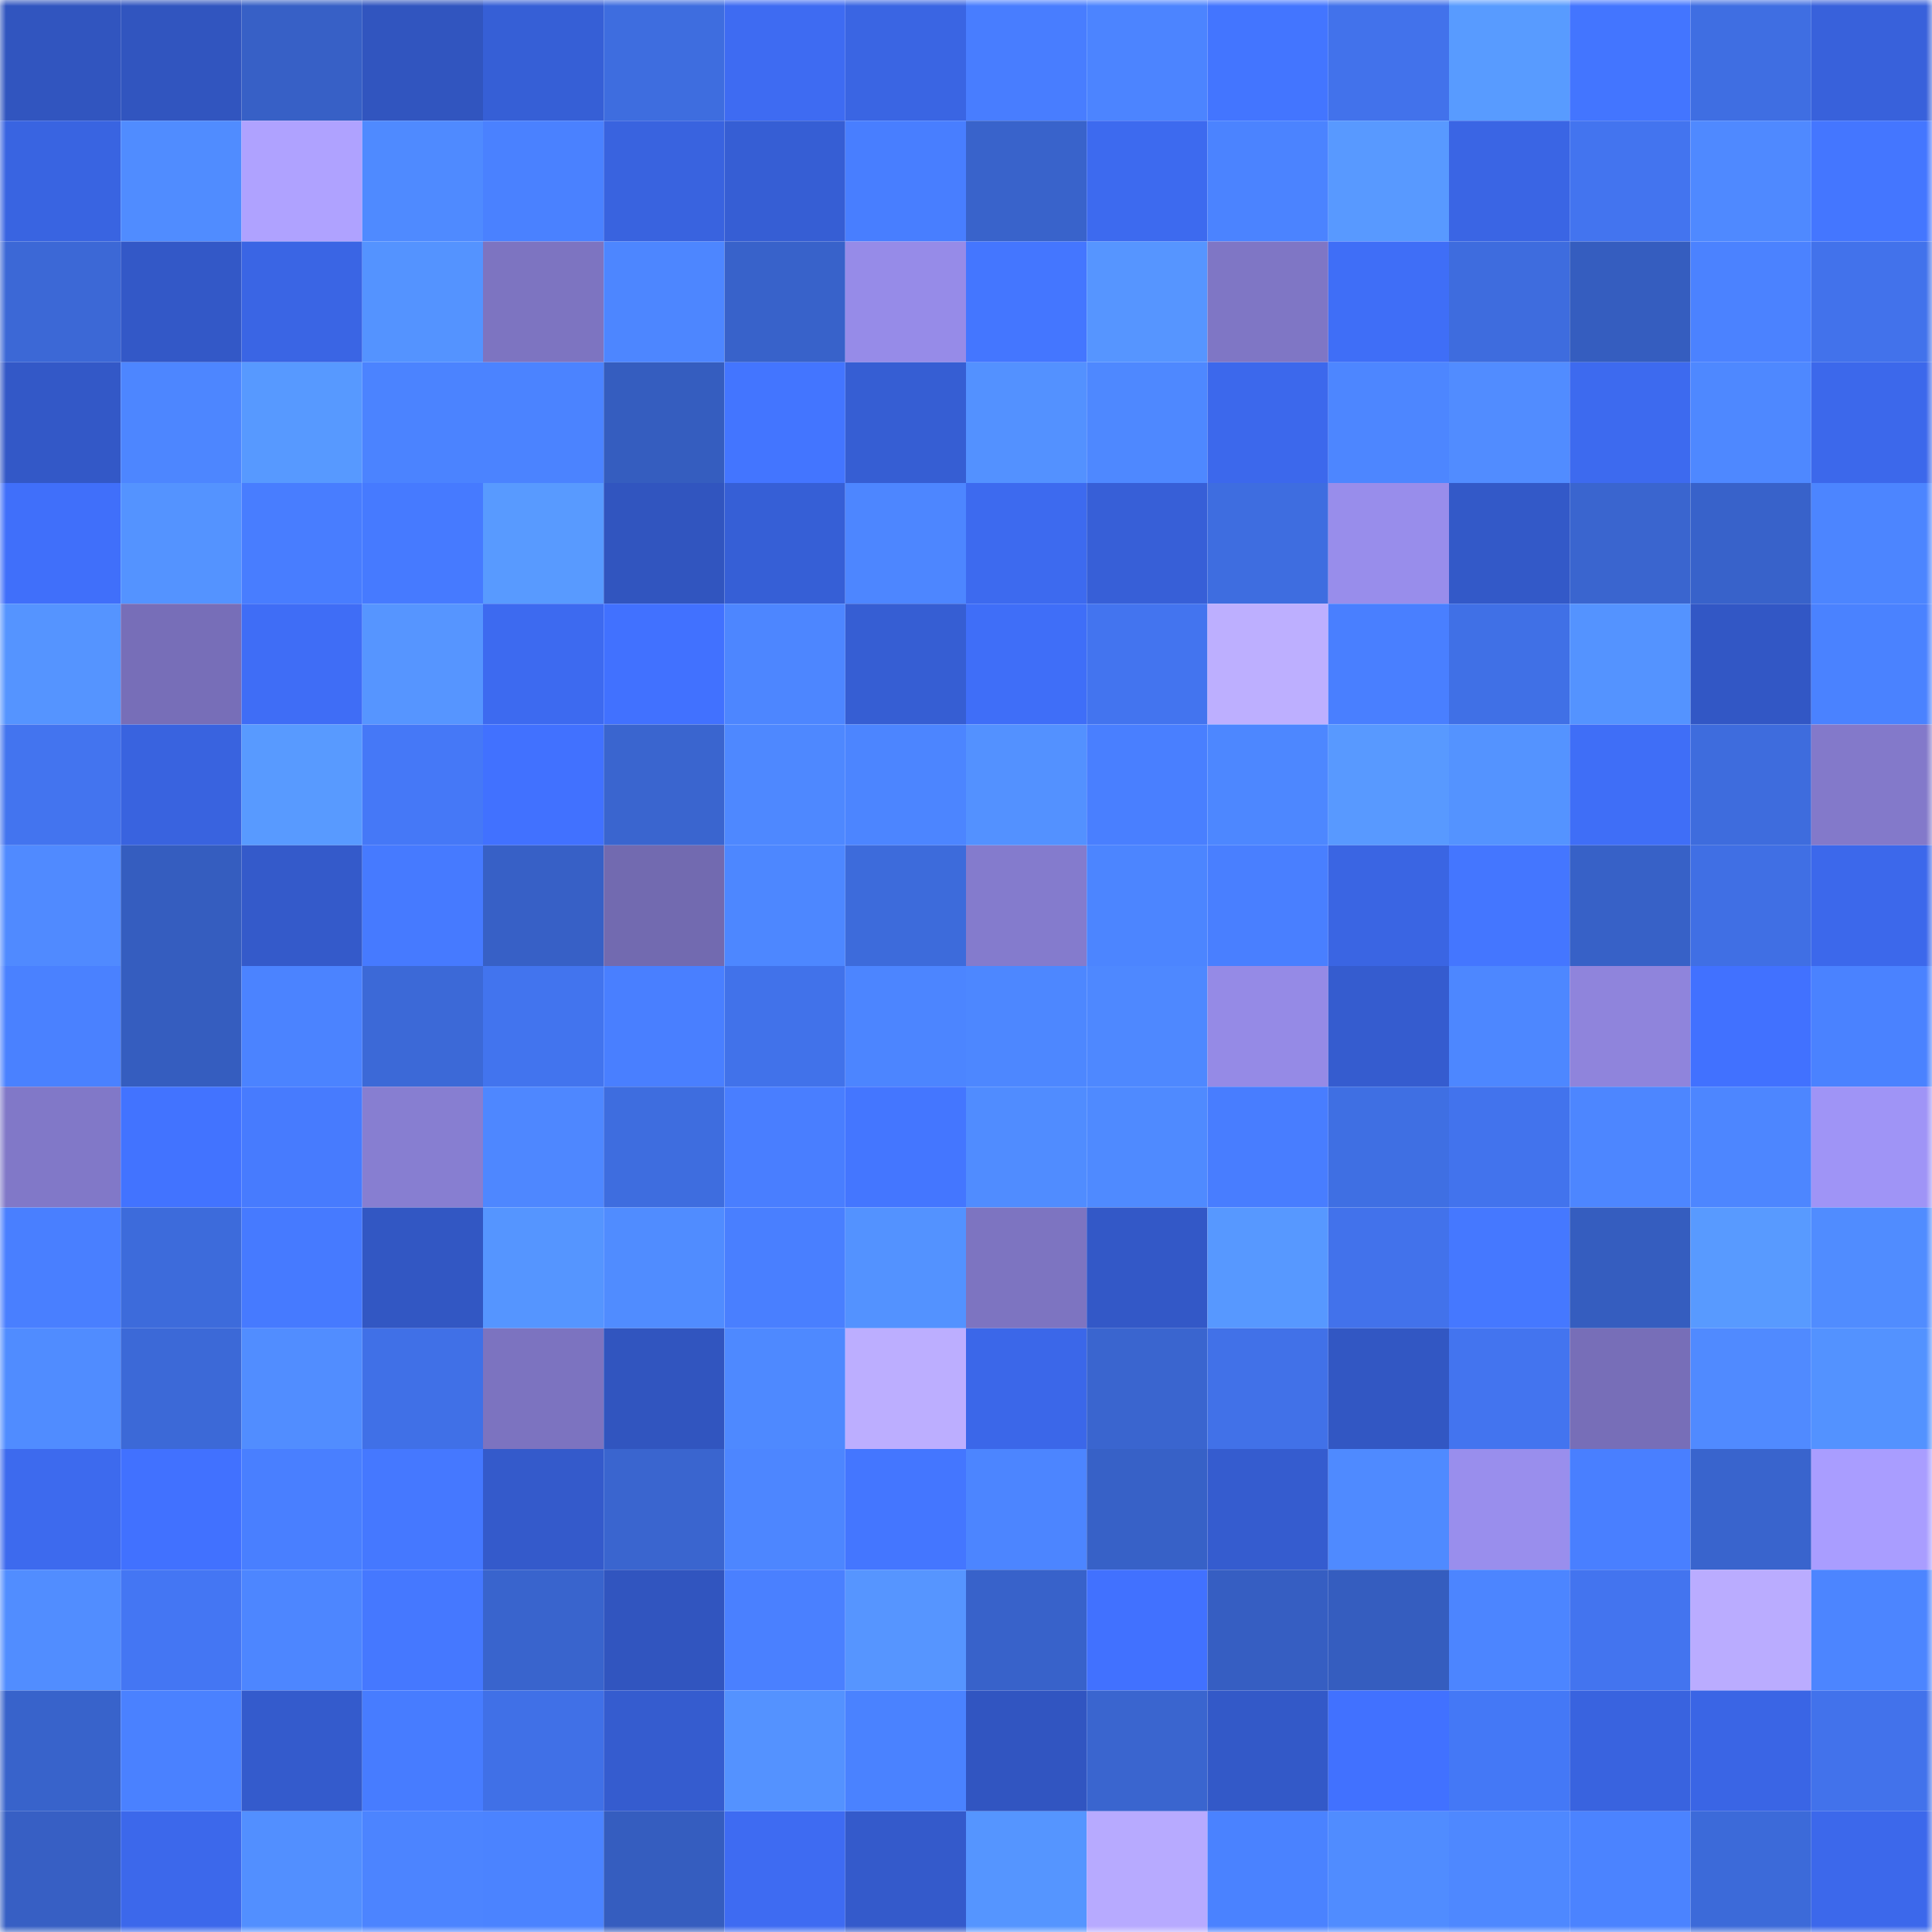 <svg viewBox="0 0 160 160" fill="none" role="img" xmlns="http://www.w3.org/2000/svg" width="240" height="240" name="basenames%2Cretsugan.base.eth"><mask id="642965308" mask-type="alpha" maskUnits="userSpaceOnUse" x="0" y="0" width="160" height="160"><rect width="160" height="160" fill="#FFFFFF"></rect></mask><g mask="url(#642965308)"><rect x="0" y="0" width="10" height="10" fill="#3155bf"></rect><rect x="10" y="0" width="10" height="10" fill="#3155bf"></rect><rect x="20" y="0" width="10" height="10" fill="#3760c6"></rect><rect x="30" y="0" width="10" height="10" fill="#3155bf"></rect><rect x="40" y="0" width="10" height="10" fill="#365fd6"></rect><rect x="50" y="0" width="10" height="10" fill="#3e6ddf"></rect><rect x="60" y="0" width="10" height="10" fill="#3e6bf2"></rect><rect x="70" y="0" width="10" height="10" fill="#3a65e3"></rect><rect x="80" y="0" width="10" height="10" fill="#487dff"></rect><rect x="90" y="0" width="10" height="10" fill="#4c84ff"></rect><rect x="100" y="0" width="10" height="10" fill="#4375ff"></rect><rect x="110" y="0" width="10" height="10" fill="#4272eb"></rect><rect x="120" y="0" width="10" height="10" fill="#589bff"></rect><rect x="130" y="0" width="10" height="10" fill="#4375ff"></rect><rect x="140" y="0" width="10" height="10" fill="#3f6ee2"></rect><rect x="150" y="0" width="10" height="10" fill="#3861db"></rect><rect x="0" y="10" width="10" height="10" fill="#3964e1"></rect><rect x="10" y="10" width="10" height="10" fill="#508cff"></rect><rect x="20" y="10" width="10" height="10" fill="#afa2ff"></rect><rect x="30" y="10" width="10" height="10" fill="#4f8aff"></rect><rect x="40" y="10" width="10" height="10" fill="#4a81ff"></rect><rect x="50" y="10" width="10" height="10" fill="#3963df"></rect><rect x="60" y="10" width="10" height="10" fill="#365ed4"></rect><rect x="70" y="10" width="10" height="10" fill="#487eff"></rect><rect x="80" y="10" width="10" height="10" fill="#3963cb"></rect><rect x="90" y="10" width="10" height="10" fill="#3d6aef"></rect><rect x="100" y="10" width="10" height="10" fill="#4b83ff"></rect><rect x="110" y="10" width="10" height="10" fill="#5899ff"></rect><rect x="120" y="10" width="10" height="10" fill="#3a65e4"></rect><rect x="130" y="10" width="10" height="10" fill="#4374ef"></rect><rect x="140" y="10" width="10" height="10" fill="#4f89ff"></rect><rect x="150" y="10" width="10" height="10" fill="#4476ff"></rect><rect x="0" y="20" width="10" height="10" fill="#3c68d6"></rect><rect x="10" y="20" width="10" height="10" fill="#3358c7"></rect><rect x="20" y="20" width="10" height="10" fill="#3a65e4"></rect><rect x="30" y="20" width="10" height="10" fill="#5493ff"></rect><rect x="40" y="20" width="10" height="10" fill="#7d74c1"></rect><rect x="50" y="20" width="10" height="10" fill="#4d86ff"></rect><rect x="60" y="20" width="10" height="10" fill="#3862ca"></rect><rect x="70" y="20" width="10" height="10" fill="#968be8"></rect><rect x="80" y="20" width="10" height="10" fill="#4476ff"></rect><rect x="90" y="20" width="10" height="10" fill="#5695ff"></rect><rect x="100" y="20" width="10" height="10" fill="#7f76c5"></rect><rect x="110" y="20" width="10" height="10" fill="#3f6ef7"></rect><rect x="120" y="20" width="10" height="10" fill="#3e6cde"></rect><rect x="130" y="20" width="10" height="10" fill="#355dbf"></rect><rect x="140" y="20" width="10" height="10" fill="#4b82ff"></rect><rect x="150" y="20" width="10" height="10" fill="#4272eb"></rect><rect x="0" y="30" width="10" height="10" fill="#3358c7"></rect><rect x="10" y="30" width="10" height="10" fill="#4d86ff"></rect><rect x="20" y="30" width="10" height="10" fill="#5799ff"></rect><rect x="30" y="30" width="10" height="10" fill="#4b83ff"></rect><rect x="40" y="30" width="10" height="10" fill="#4b83ff"></rect><rect x="50" y="30" width="10" height="10" fill="#355dbf"></rect><rect x="60" y="30" width="10" height="10" fill="#4375ff"></rect><rect x="70" y="30" width="10" height="10" fill="#365ed3"></rect><rect x="80" y="30" width="10" height="10" fill="#5391ff"></rect><rect x="90" y="30" width="10" height="10" fill="#4e88ff"></rect><rect x="100" y="30" width="10" height="10" fill="#3c68ec"></rect><rect x="110" y="30" width="10" height="10" fill="#4d86ff"></rect><rect x="120" y="30" width="10" height="10" fill="#518cff"></rect><rect x="130" y="30" width="10" height="10" fill="#3d6aef"></rect><rect x="140" y="30" width="10" height="10" fill="#4e88ff"></rect><rect x="150" y="30" width="10" height="10" fill="#3c68eb"></rect><rect x="0" y="40" width="10" height="10" fill="#406ffa"></rect><rect x="10" y="40" width="10" height="10" fill="#5493ff"></rect><rect x="20" y="40" width="10" height="10" fill="#487dff"></rect><rect x="30" y="40" width="10" height="10" fill="#467aff"></rect><rect x="40" y="40" width="10" height="10" fill="#589aff"></rect><rect x="50" y="40" width="10" height="10" fill="#3155bf"></rect><rect x="60" y="40" width="10" height="10" fill="#365fd6"></rect><rect x="70" y="40" width="10" height="10" fill="#4d86ff"></rect><rect x="80" y="40" width="10" height="10" fill="#3d6aef"></rect><rect x="90" y="40" width="10" height="10" fill="#375fd7"></rect><rect x="100" y="40" width="10" height="10" fill="#3e6de0"></rect><rect x="110" y="40" width="10" height="10" fill="#988deb"></rect><rect x="120" y="40" width="10" height="10" fill="#3359c8"></rect><rect x="130" y="40" width="10" height="10" fill="#3a65cf"></rect><rect x="140" y="40" width="10" height="10" fill="#3862ca"></rect><rect x="150" y="40" width="10" height="10" fill="#4c85ff"></rect><rect x="0" y="50" width="10" height="10" fill="#5594ff"></rect><rect x="10" y="50" width="10" height="10" fill="#776eb8"></rect><rect x="20" y="50" width="10" height="10" fill="#3f6df6"></rect><rect x="30" y="50" width="10" height="10" fill="#5695ff"></rect><rect x="40" y="50" width="10" height="10" fill="#3d6af0"></rect><rect x="50" y="50" width="10" height="10" fill="#4171ff"></rect><rect x="60" y="50" width="10" height="10" fill="#4d86ff"></rect><rect x="70" y="50" width="10" height="10" fill="#365ed3"></rect><rect x="80" y="50" width="10" height="10" fill="#3f6ef8"></rect><rect x="90" y="50" width="10" height="10" fill="#4374ef"></rect><rect x="100" y="50" width="10" height="10" fill="#bdafff"></rect><rect x="110" y="50" width="10" height="10" fill="#497fff"></rect><rect x="120" y="50" width="10" height="10" fill="#4070e6"></rect><rect x="130" y="50" width="10" height="10" fill="#5493ff"></rect><rect x="140" y="50" width="10" height="10" fill="#3257c5"></rect><rect x="150" y="50" width="10" height="10" fill="#4a82ff"></rect><rect x="0" y="60" width="10" height="10" fill="#4374ef"></rect><rect x="10" y="60" width="10" height="10" fill="#3963df"></rect><rect x="20" y="60" width="10" height="10" fill="#589aff"></rect><rect x="30" y="60" width="10" height="10" fill="#4578f7"></rect><rect x="40" y="60" width="10" height="10" fill="#4171ff"></rect><rect x="50" y="60" width="10" height="10" fill="#3a65cf"></rect><rect x="60" y="60" width="10" height="10" fill="#4e88ff"></rect><rect x="70" y="60" width="10" height="10" fill="#4c85ff"></rect><rect x="80" y="60" width="10" height="10" fill="#5391ff"></rect><rect x="90" y="60" width="10" height="10" fill="#497fff"></rect><rect x="100" y="60" width="10" height="10" fill="#4d87ff"></rect><rect x="110" y="60" width="10" height="10" fill="#5899ff"></rect><rect x="120" y="60" width="10" height="10" fill="#5493ff"></rect><rect x="130" y="60" width="10" height="10" fill="#3f6ef7"></rect><rect x="140" y="60" width="10" height="10" fill="#3e6cdd"></rect><rect x="150" y="60" width="10" height="10" fill="#8379ca"></rect><rect x="0" y="70" width="10" height="10" fill="#508aff"></rect><rect x="10" y="70" width="10" height="10" fill="#355dbf"></rect><rect x="20" y="70" width="10" height="10" fill="#345aca"></rect><rect x="30" y="70" width="10" height="10" fill="#467aff"></rect><rect x="40" y="70" width="10" height="10" fill="#3760c6"></rect><rect x="50" y="70" width="10" height="10" fill="#726ab0"></rect><rect x="60" y="70" width="10" height="10" fill="#4d87ff"></rect><rect x="70" y="70" width="10" height="10" fill="#3d6bdb"></rect><rect x="80" y="70" width="10" height="10" fill="#847bcd"></rect><rect x="90" y="70" width="10" height="10" fill="#4c85ff"></rect><rect x="100" y="70" width="10" height="10" fill="#497fff"></rect><rect x="110" y="70" width="10" height="10" fill="#3a65e3"></rect><rect x="120" y="70" width="10" height="10" fill="#4476ff"></rect><rect x="130" y="70" width="10" height="10" fill="#3761c7"></rect><rect x="140" y="70" width="10" height="10" fill="#406fe4"></rect><rect x="150" y="70" width="10" height="10" fill="#3c68eb"></rect><rect x="0" y="80" width="10" height="10" fill="#4a81ff"></rect><rect x="10" y="80" width="10" height="10" fill="#355dbf"></rect><rect x="20" y="80" width="10" height="10" fill="#4b83ff"></rect><rect x="30" y="80" width="10" height="10" fill="#3c69d7"></rect><rect x="40" y="80" width="10" height="10" fill="#4274ee"></rect><rect x="50" y="80" width="10" height="10" fill="#497fff"></rect><rect x="60" y="80" width="10" height="10" fill="#4172ea"></rect><rect x="70" y="80" width="10" height="10" fill="#4c85ff"></rect><rect x="80" y="80" width="10" height="10" fill="#4d87ff"></rect><rect x="90" y="80" width="10" height="10" fill="#4e88ff"></rect><rect x="100" y="80" width="10" height="10" fill="#958ae6"></rect><rect x="110" y="80" width="10" height="10" fill="#355ccf"></rect><rect x="120" y="80" width="10" height="10" fill="#4d87ff"></rect><rect x="130" y="80" width="10" height="10" fill="#8f84dc"></rect><rect x="140" y="80" width="10" height="10" fill="#4171ff"></rect><rect x="150" y="80" width="10" height="10" fill="#4a82ff"></rect><rect x="0" y="90" width="10" height="10" fill="#8178c8"></rect><rect x="10" y="90" width="10" height="10" fill="#4273ff"></rect><rect x="20" y="90" width="10" height="10" fill="#477bfe"></rect><rect x="30" y="90" width="10" height="10" fill="#877ed1"></rect><rect x="40" y="90" width="10" height="10" fill="#4e87ff"></rect><rect x="50" y="90" width="10" height="10" fill="#3e6ddf"></rect><rect x="60" y="90" width="10" height="10" fill="#497eff"></rect><rect x="70" y="90" width="10" height="10" fill="#4476ff"></rect><rect x="80" y="90" width="10" height="10" fill="#508cff"></rect><rect x="90" y="90" width="10" height="10" fill="#4f8aff"></rect><rect x="100" y="90" width="10" height="10" fill="#487dff"></rect><rect x="110" y="90" width="10" height="10" fill="#3f6fe3"></rect><rect x="120" y="90" width="10" height="10" fill="#4273ed"></rect><rect x="130" y="90" width="10" height="10" fill="#4d86ff"></rect><rect x="140" y="90" width="10" height="10" fill="#4d86ff"></rect><rect x="150" y="90" width="10" height="10" fill="#9f94f6"></rect><rect x="0" y="100" width="10" height="10" fill="#497fff"></rect><rect x="10" y="100" width="10" height="10" fill="#3d6bdb"></rect><rect x="20" y="100" width="10" height="10" fill="#467aff"></rect><rect x="30" y="100" width="10" height="10" fill="#3257c3"></rect><rect x="40" y="100" width="10" height="10" fill="#5595ff"></rect><rect x="50" y="100" width="10" height="10" fill="#508cff"></rect><rect x="60" y="100" width="10" height="10" fill="#497fff"></rect><rect x="70" y="100" width="10" height="10" fill="#5392ff"></rect><rect x="80" y="100" width="10" height="10" fill="#7d74c1"></rect><rect x="90" y="100" width="10" height="10" fill="#3358c7"></rect><rect x="100" y="100" width="10" height="10" fill="#5798ff"></rect><rect x="110" y="100" width="10" height="10" fill="#4272eb"></rect><rect x="120" y="100" width="10" height="10" fill="#4578ff"></rect><rect x="130" y="100" width="10" height="10" fill="#355dbf"></rect><rect x="140" y="100" width="10" height="10" fill="#589aff"></rect><rect x="150" y="100" width="10" height="10" fill="#508cff"></rect><rect x="0" y="110" width="10" height="10" fill="#508cff"></rect><rect x="10" y="110" width="10" height="10" fill="#3c69d7"></rect><rect x="20" y="110" width="10" height="10" fill="#518dff"></rect><rect x="30" y="110" width="10" height="10" fill="#4070e7"></rect><rect x="40" y="110" width="10" height="10" fill="#7c73c0"></rect><rect x="50" y="110" width="10" height="10" fill="#3155bf"></rect><rect x="60" y="110" width="10" height="10" fill="#4e89ff"></rect><rect x="70" y="110" width="10" height="10" fill="#bcaeff"></rect><rect x="80" y="110" width="10" height="10" fill="#3b67e9"></rect><rect x="90" y="110" width="10" height="10" fill="#3a65cf"></rect><rect x="100" y="110" width="10" height="10" fill="#4171e8"></rect><rect x="110" y="110" width="10" height="10" fill="#3257c3"></rect><rect x="120" y="110" width="10" height="10" fill="#4374ef"></rect><rect x="130" y="110" width="10" height="10" fill="#776eb8"></rect><rect x="140" y="110" width="10" height="10" fill="#508aff"></rect><rect x="150" y="110" width="10" height="10" fill="#5392ff"></rect><rect x="0" y="120" width="10" height="10" fill="#3d6aee"></rect><rect x="10" y="120" width="10" height="10" fill="#4171ff"></rect><rect x="20" y="120" width="10" height="10" fill="#497fff"></rect><rect x="30" y="120" width="10" height="10" fill="#4578ff"></rect><rect x="40" y="120" width="10" height="10" fill="#345acb"></rect><rect x="50" y="120" width="10" height="10" fill="#3a65cf"></rect><rect x="60" y="120" width="10" height="10" fill="#4d86ff"></rect><rect x="70" y="120" width="10" height="10" fill="#4476ff"></rect><rect x="80" y="120" width="10" height="10" fill="#4c85ff"></rect><rect x="90" y="120" width="10" height="10" fill="#3761c7"></rect><rect x="100" y="120" width="10" height="10" fill="#355ccf"></rect><rect x="110" y="120" width="10" height="10" fill="#4f8aff"></rect><rect x="120" y="120" width="10" height="10" fill="#998eed"></rect><rect x="130" y="120" width="10" height="10" fill="#497fff"></rect><rect x="140" y="120" width="10" height="10" fill="#3964cd"></rect><rect x="150" y="120" width="10" height="10" fill="#a99dff"></rect><rect x="0" y="130" width="10" height="10" fill="#518dff"></rect><rect x="10" y="130" width="10" height="10" fill="#4476f3"></rect><rect x="20" y="130" width="10" height="10" fill="#4d86ff"></rect><rect x="30" y="130" width="10" height="10" fill="#4578ff"></rect><rect x="40" y="130" width="10" height="10" fill="#3964cd"></rect><rect x="50" y="130" width="10" height="10" fill="#3155bf"></rect><rect x="60" y="130" width="10" height="10" fill="#4a80ff"></rect><rect x="70" y="130" width="10" height="10" fill="#5695ff"></rect><rect x="80" y="130" width="10" height="10" fill="#3862ca"></rect><rect x="90" y="130" width="10" height="10" fill="#4171ff"></rect><rect x="100" y="130" width="10" height="10" fill="#365ec2"></rect><rect x="110" y="130" width="10" height="10" fill="#355dbf"></rect><rect x="120" y="130" width="10" height="10" fill="#4c85ff"></rect><rect x="130" y="130" width="10" height="10" fill="#4374ef"></rect><rect x="140" y="130" width="10" height="10" fill="#baacff"></rect><rect x="150" y="130" width="10" height="10" fill="#4c85ff"></rect><rect x="0" y="140" width="10" height="10" fill="#3863cb"></rect><rect x="10" y="140" width="10" height="10" fill="#4a81ff"></rect><rect x="20" y="140" width="10" height="10" fill="#345bcc"></rect><rect x="30" y="140" width="10" height="10" fill="#477cff"></rect><rect x="40" y="140" width="10" height="10" fill="#4070e7"></rect><rect x="50" y="140" width="10" height="10" fill="#355ccf"></rect><rect x="60" y="140" width="10" height="10" fill="#5492ff"></rect><rect x="70" y="140" width="10" height="10" fill="#4a82ff"></rect><rect x="80" y="140" width="10" height="10" fill="#3155c1"></rect><rect x="90" y="140" width="10" height="10" fill="#3a65cf"></rect><rect x="100" y="140" width="10" height="10" fill="#3359c8"></rect><rect x="110" y="140" width="10" height="10" fill="#4171ff"></rect><rect x="120" y="140" width="10" height="10" fill="#4478f6"></rect><rect x="130" y="140" width="10" height="10" fill="#3963df"></rect><rect x="140" y="140" width="10" height="10" fill="#3a65e5"></rect><rect x="150" y="140" width="10" height="10" fill="#4272eb"></rect><rect x="0" y="150" width="10" height="10" fill="#375fc4"></rect><rect x="10" y="150" width="10" height="10" fill="#3c68eb"></rect><rect x="20" y="150" width="10" height="10" fill="#528fff"></rect><rect x="30" y="150" width="10" height="10" fill="#4c84ff"></rect><rect x="40" y="150" width="10" height="10" fill="#4b83ff"></rect><rect x="50" y="150" width="10" height="10" fill="#355dbf"></rect><rect x="60" y="150" width="10" height="10" fill="#3e6bf2"></rect><rect x="70" y="150" width="10" height="10" fill="#345acb"></rect><rect x="80" y="150" width="10" height="10" fill="#5595ff"></rect><rect x="90" y="150" width="10" height="10" fill="#b7aaff"></rect><rect x="100" y="150" width="10" height="10" fill="#4a82ff"></rect><rect x="110" y="150" width="10" height="10" fill="#508cff"></rect><rect x="120" y="150" width="10" height="10" fill="#4e88ff"></rect><rect x="130" y="150" width="10" height="10" fill="#4b83ff"></rect><rect x="140" y="150" width="10" height="10" fill="#3c6ad9"></rect><rect x="150" y="150" width="10" height="10" fill="#3c68eb"></rect></g></svg>